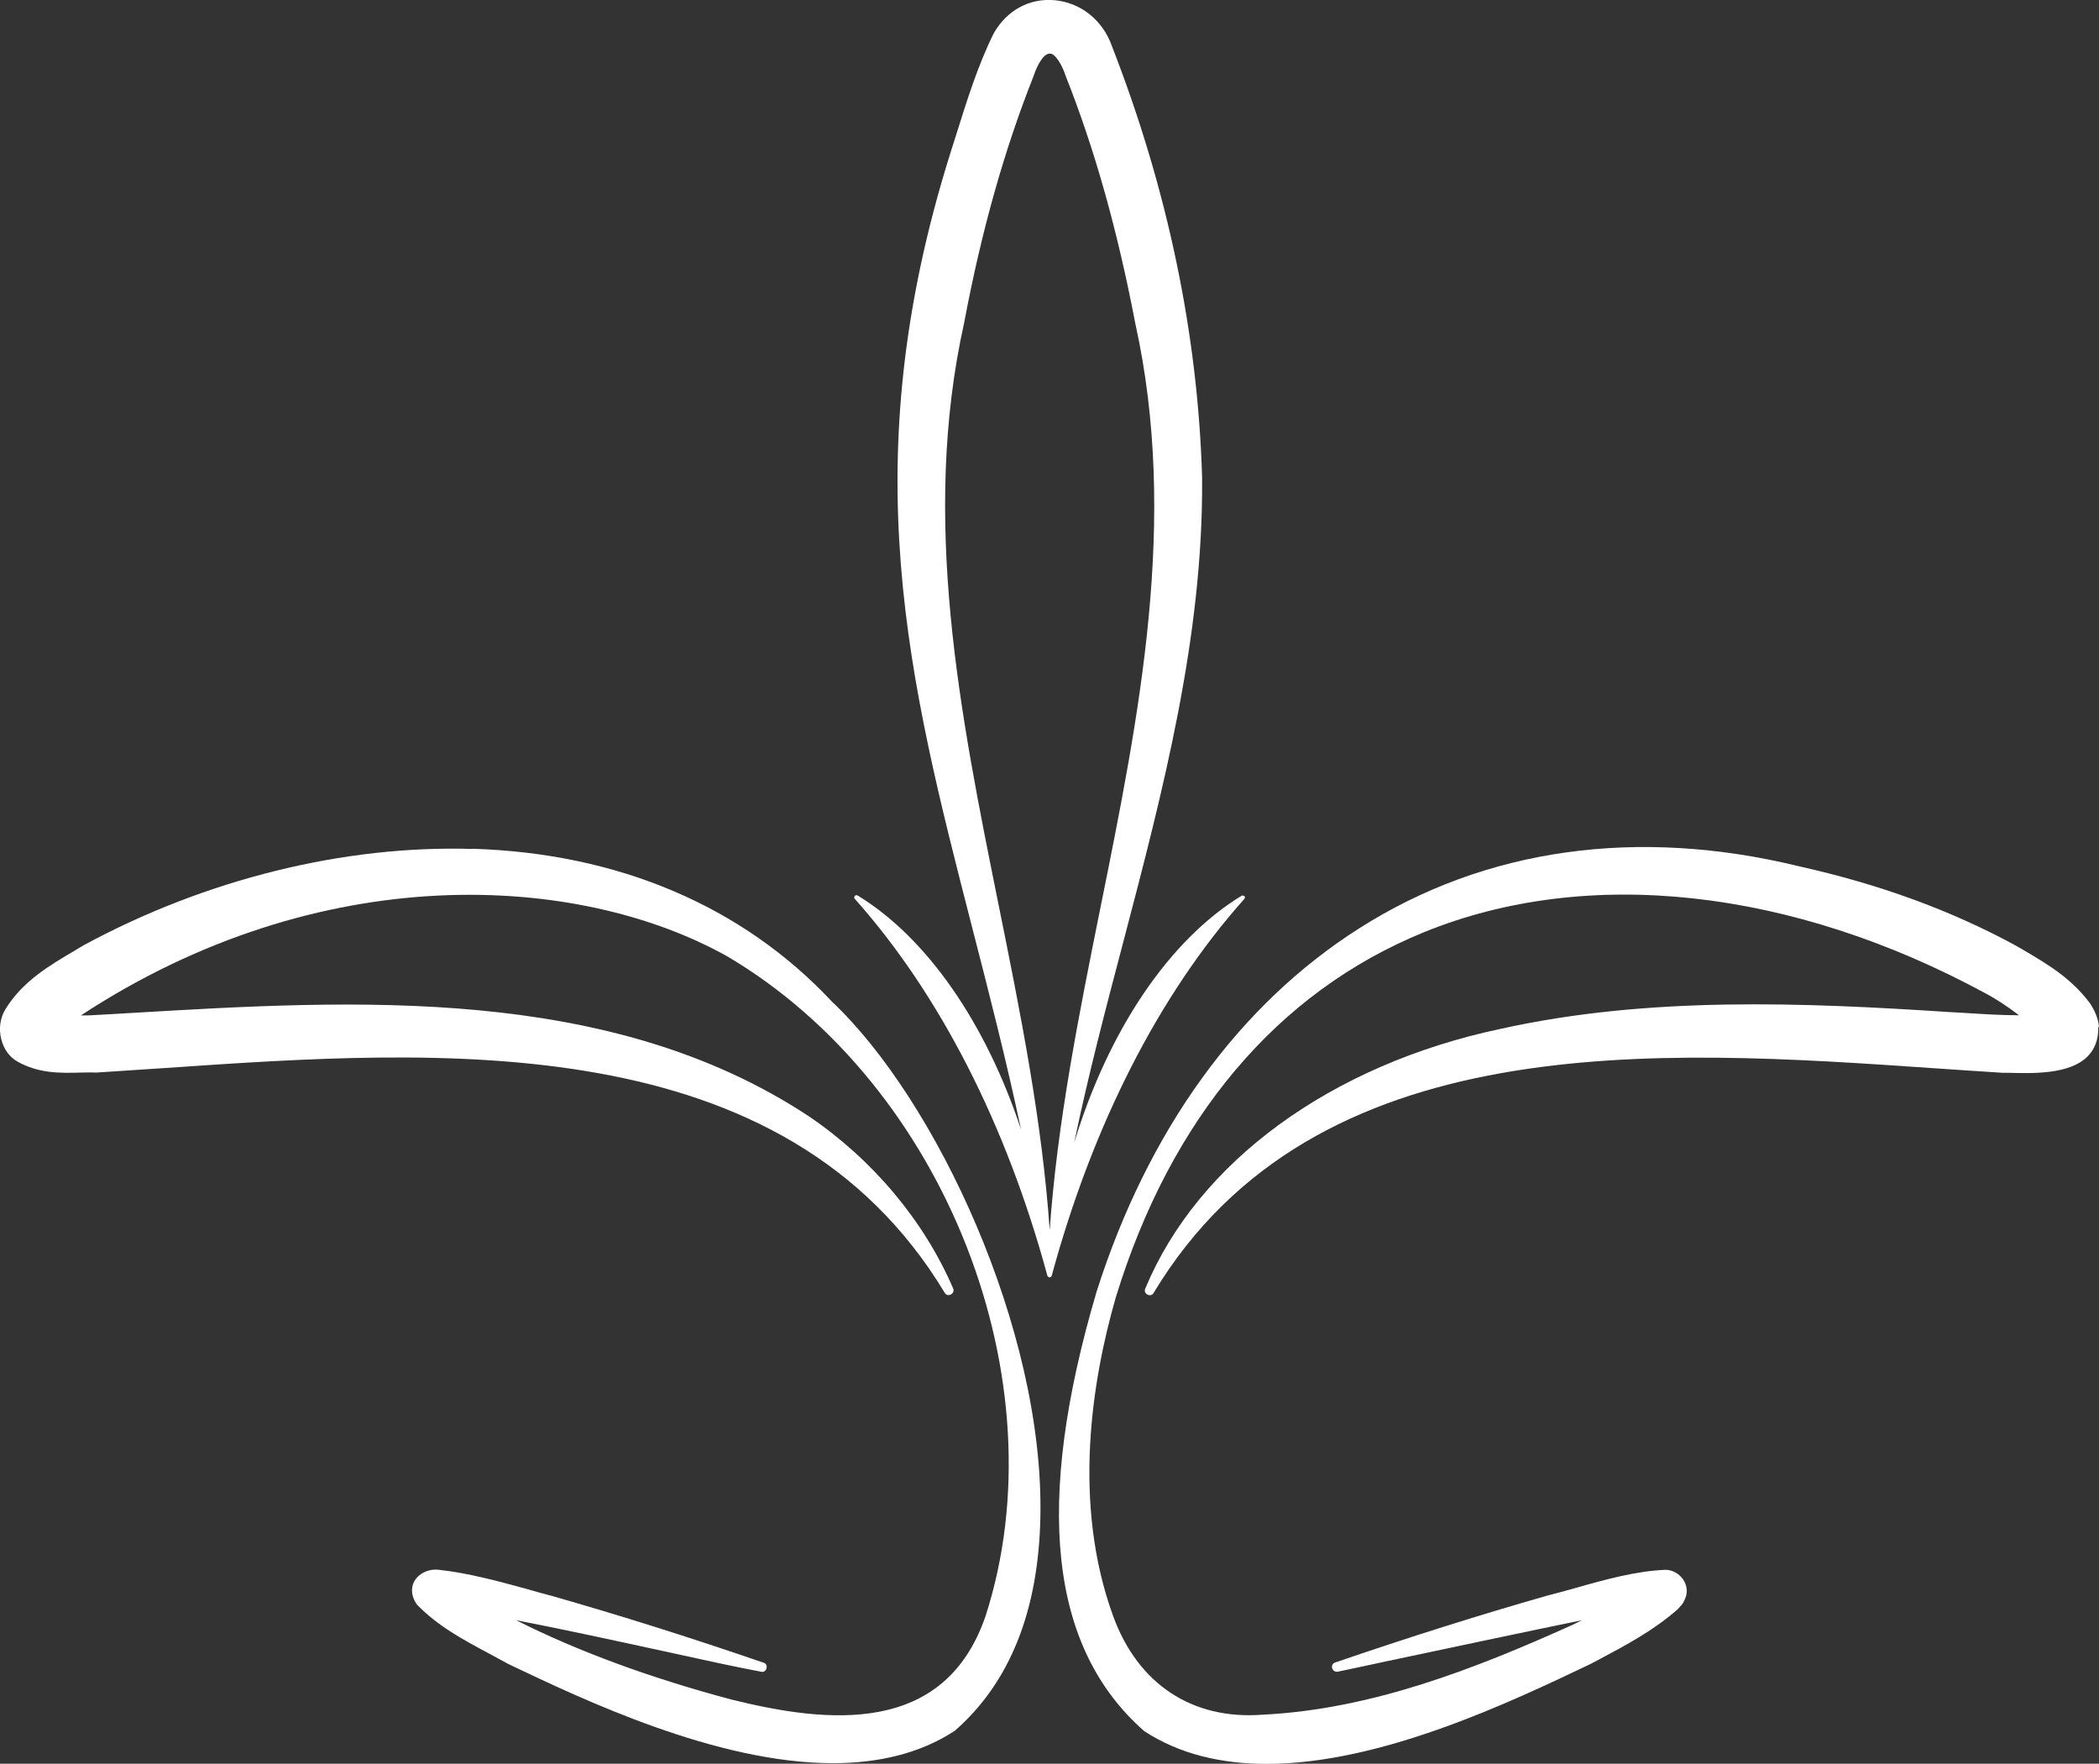 <?xml version="1.0" encoding="UTF-8"?> <svg xmlns="http://www.w3.org/2000/svg" id="Livello_2" data-name="Livello 2" viewBox="0 0 118.63 99.68"><rect x="0" y="0" width="118.63" height="99.68" fill="#333333" stroke="none"/><defs><style> .cls-1 { fill: #fff; stroke-width: 0px; } </style></defs><g id="Layer_1" data-name="Layer 1"><g><path class="cls-1" d="M118.63,58.03c-.05-.54-.3-1-.49-1.3-1.08-1.46-2.44-2.25-3.87-3.09l-.42-.24c-3.64-1.97-7.62-3.42-12.17-4.44-9.15-2.23-17.74-1.02-24.85,3.5-6.81,4.32-11.95,11.42-14.85,20.53-3.55,12.01-2.67,20.14,2.69,24.85,2.04,1.33,4.42,1.85,6.92,1.85,6.46,0,13.78-3.49,18.29-5.64l.55-.29c1.5-.8,3.04-1.62,4.39-2.81.04-.04.07-.08.1-.11.13-.14.22-.23.34-.54.13-.34.08-.71-.13-1.03-.23-.33-.6-.54-.99-.55-1.68.07-3.42.55-5.1,1.03-.53.15-1.05.29-1.56.42-3.92,1.12-7.85,2.36-12.02,3.79-.14.04-.21.18-.17.32.04.14.17.22.31.2.5-.1,1.42-.3,2.58-.55,3.26-.69,8.48-1.8,11.23-2.36-.19.09-.37.18-.55.27l-.07.03c-5.42,2.44-11.28,4.74-17.44,5.04-3.97.3-7.04-1.73-8.44-5.58-2.32-6.38-1.2-13.31.15-18,3.1-10.12,9.12-17.26,17.41-20.64,9.23-3.77,20.82-2.49,31.8,3.48.53.28,1.2.72,1.84,1.21-.99,0-2.11-.07-3.02-.13-.33-.02-.63-.04-.89-.05-8.26-.54-17.02-.91-25.4.95-9.58,2.03-17.09,7.51-20.07,14.67-.04.08-.04.17.01.25.05.08.16.14.26.13.09,0,.17-.06.2-.13,9.11-15.1,28.49-13.77,44.06-12.7,1.33.09,2.63.18,3.91.26h.32c1.38.04,3.46.1,4.48-.91.42-.41.63-.97.62-1.66,0,0,0,0,0-.01Z"></path><path class="cls-1" d="M26.71,47.98c-7.26-.22-15.05,1.7-21.94,5.42-.17.1-.35.2-.52.31-1.46.86-2.97,1.74-3.95,3.34-.29.48-.38,1.09-.23,1.68.14.56.46,1.01.92,1.27,1.2.67,2.39.65,3.53.62.3,0,.59-.02.9,0,1.28-.08,2.6-.17,3.94-.26,15.56-1.07,34.92-2.39,44.03,12.7.07.13.21.17.35.1.13-.06.19-.21.13-.34-1.65-3.83-4.55-7.29-8.17-9.74-11.26-7.42-25.61-6.58-38.27-5.83-.71.04-1.41.08-2.11.12-.2.02-.45.02-.75.02,13.52-8.87,28.07-8.08,36.55-3.33,12.32,7.29,18.86,24.02,14.58,37.28-2.32,6.76-8.88,6.07-14.34,4.72-4.58-1.22-8.68-2.72-12.19-4.49,2.59.5,5.63,1.16,8.34,1.75,2.23.49,4.15.91,5.5,1.16.14.04.27-.04.31-.19.04-.15-.03-.29-.17-.32-4.16-1.43-8.09-2.67-12.02-3.79-.39-.1-.79-.21-1.2-.33-1.62-.45-3.46-.95-5.13-1.13-.48-.06-.98.13-1.27.48-.25.31-.31.7-.17,1.1.07.18.1.23.14.29.01.02.03.04.06.09,1.18,1.23,2.67,2.02,4.11,2.79.36.19.71.38,1.07.58,4.22,2.01,11.74,5.6,18.34,5.6,2.5,0,4.88-.52,6.88-1.83,3.11-2.71,4.74-6.78,4.84-12.1.21-10.58-5.92-23.59-11.78-29.11-5.05-5.4-12.08-8.39-20.31-8.64ZM53.75,72.95h0s0,0,0,0c0,0,0,0,0,0Z"></path><path class="cls-1" d="M70.34,50.65s-.11-.06-.16-.03c-4.11,2.5-7.54,7.63-9.47,13.96.8-3.84,1.8-7.64,2.78-11.36,2.22-8.46,4.52-17.21,4.45-26.2-.23-8.09-1.94-16.31-5.1-24.42-.52-1.47-1.77-2.46-3.25-2.59-1.41-.12-2.68.57-3.42,1.86-.91,1.83-1.53,3.84-2.14,5.78-.11.34-.21.68-.32,1.01-5.51,17.55-2.37,29.73,1.25,43.82.94,3.65,1.9,7.39,2.75,11.37-1.99-6.03-5.33-10.86-9.24-13.24-.05-.03-.12-.02-.16.03-.04.05-.04.12,0,.16,4.8,5.39,8.56,12.74,10.88,21.28,0,.03.02.05.04.07.02.02.04.03.07.04,0,0,.02,0,.02,0,.06,0,.11-.04.12-.09,2.32-8.54,6.08-15.91,10.89-21.3.04-.05.04-.12,0-.16ZM59.33,69.59c-.42-6.22-1.68-12.45-2.9-18.49-2.16-10.71-4.4-21.78-1.94-32.85.98-5.21,2.27-9.78,3.94-13.99.16-.5.52-1.23.9-1.23h0c.31-.03.72.69.89,1.24,1.64,4.13,2.93,8.71,3.94,13.99,2.46,11.1.22,22.21-1.95,32.96-1.21,6.01-2.46,12.2-2.89,18.38Z"></path></g></g></svg> 